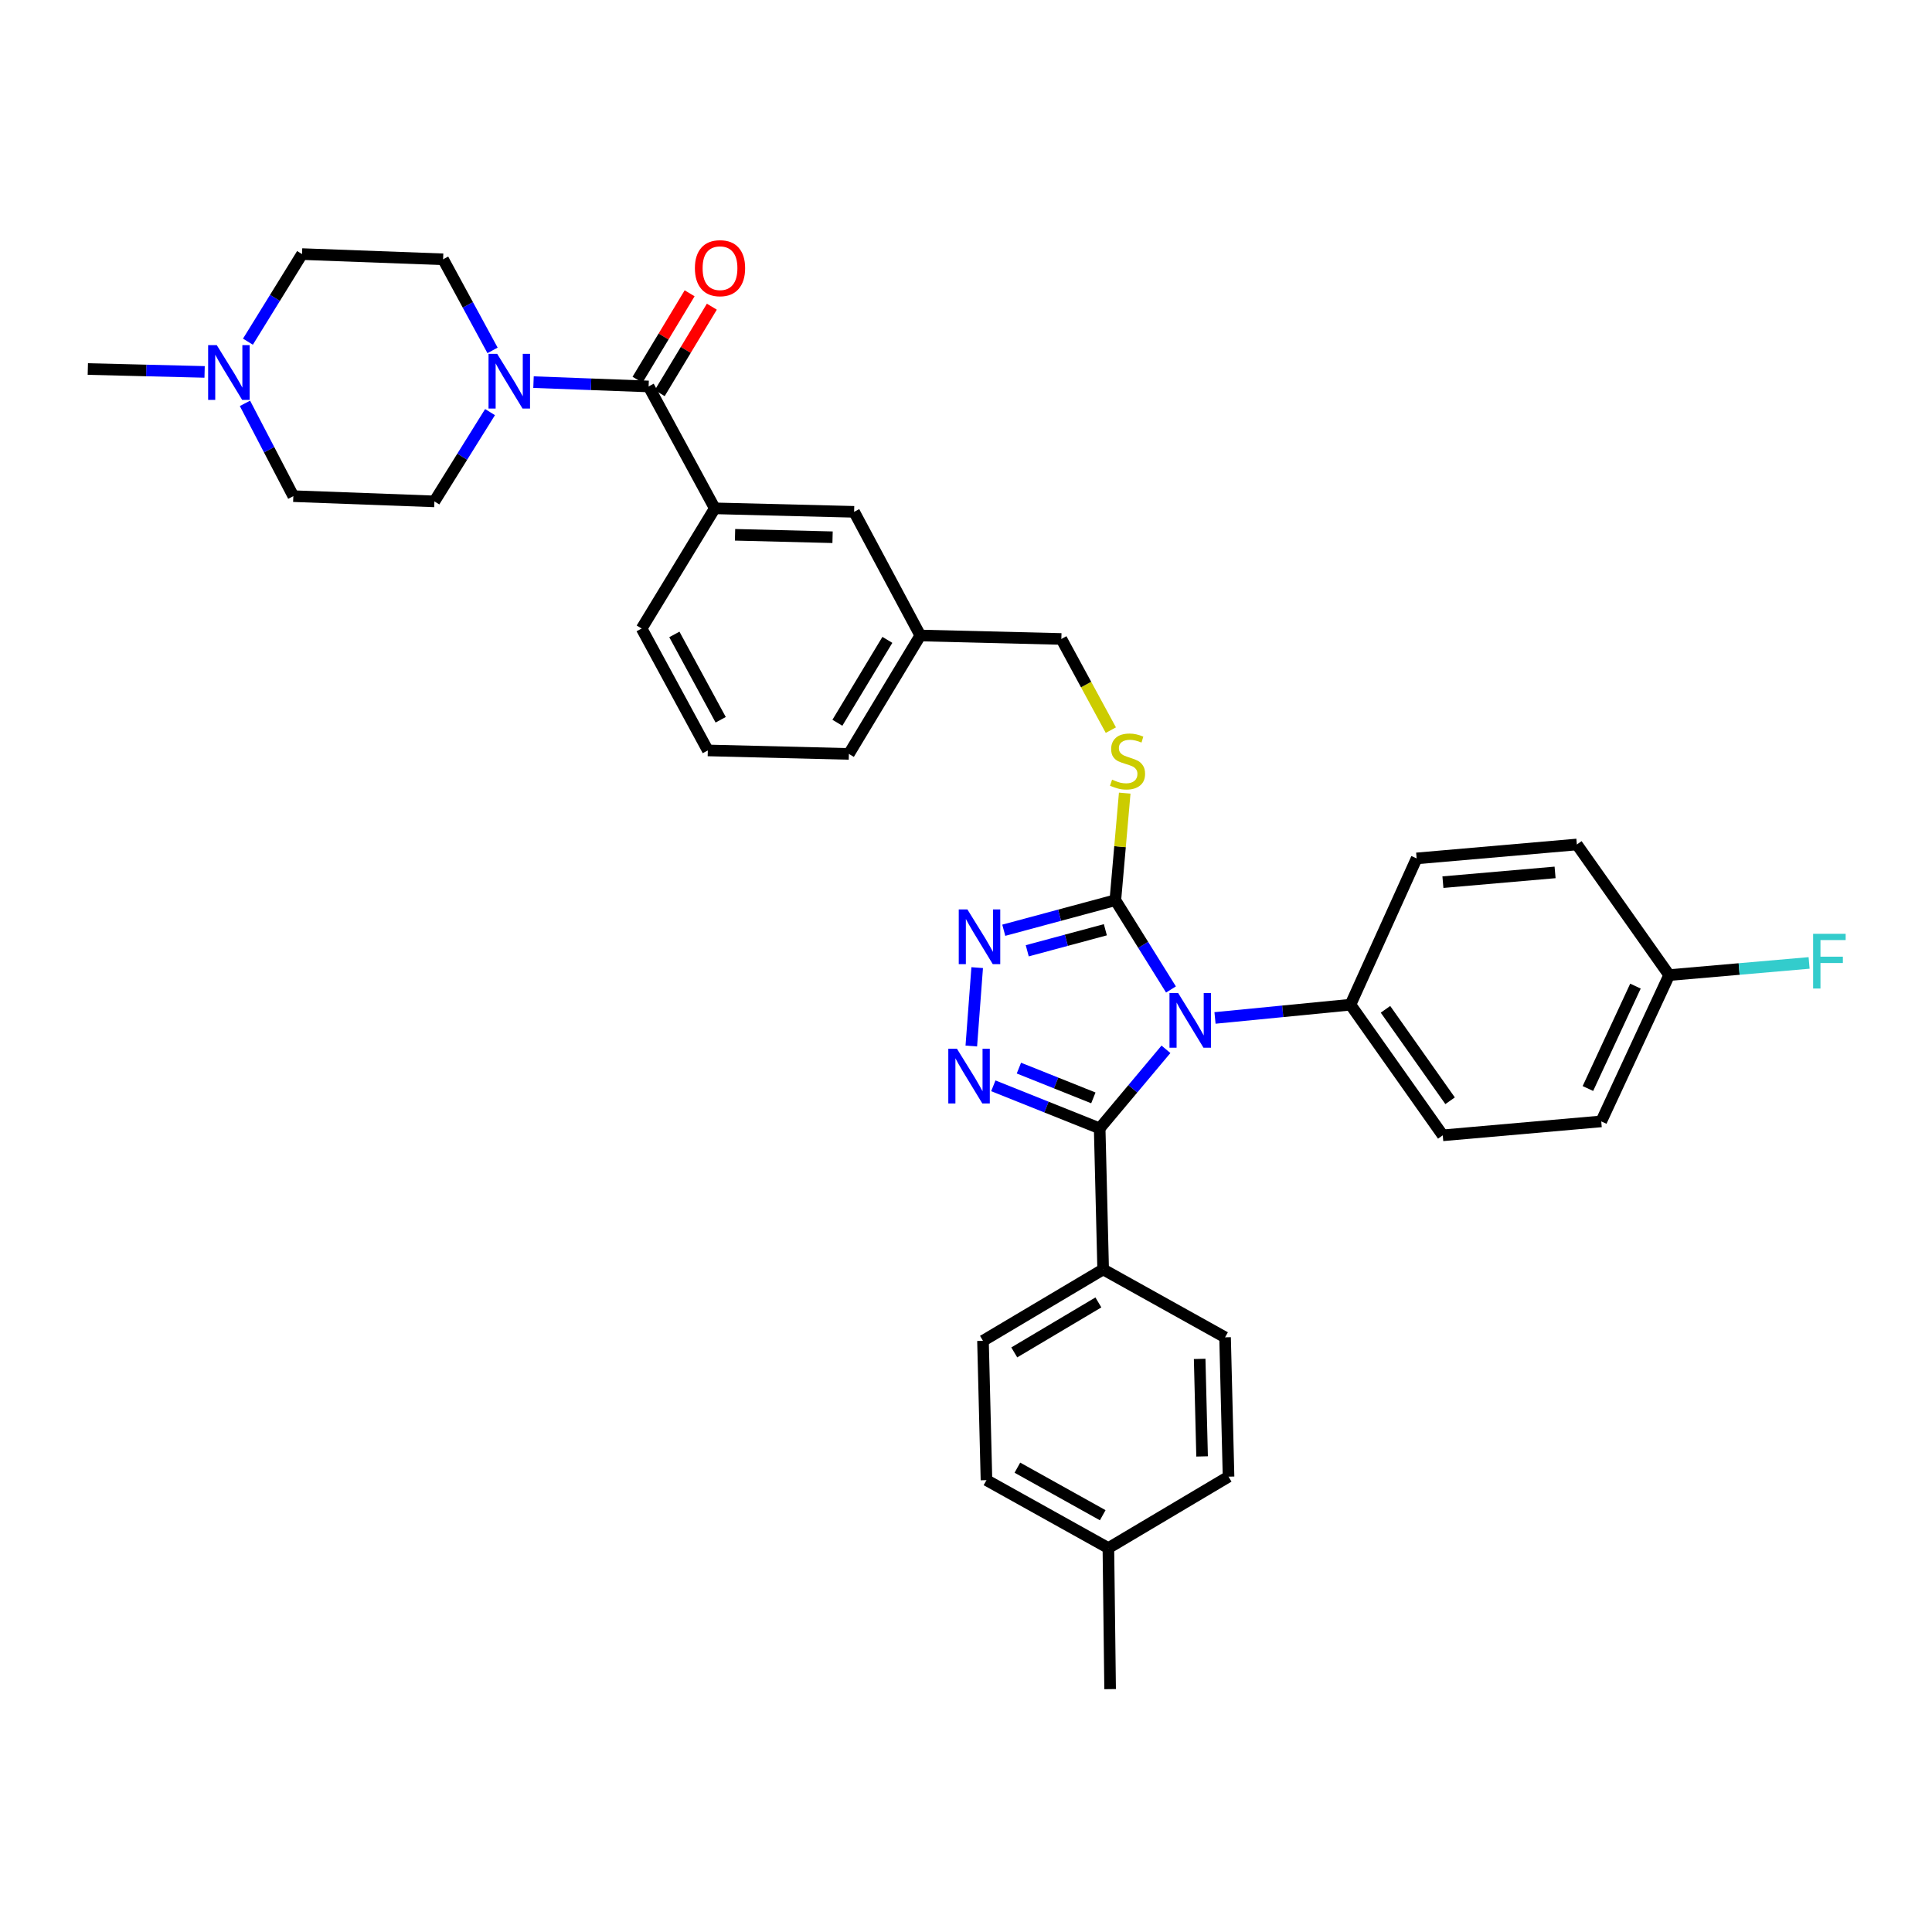 <?xml version='1.0' encoding='iso-8859-1'?>
<svg version='1.1' baseProfile='full'
              xmlns='http://www.w3.org/2000/svg'
                      xmlns:rdkit='http://www.rdkit.org/xml'
                      xmlns:xlink='http://www.w3.org/1999/xlink'
                  xml:space='preserve'
width='1000px' height='1000px' viewBox='0 0 1000 1000'>
<!-- END OF HEADER -->
<rect style='opacity:1.0;fill:#FFFFFF;stroke:none' width='1000' height='1000' x='0' y='0'> </rect>
<path class='bond-0' d='M 356.95,151.811 L 343.461,174.185' style='fill:none;fill-rule:evenodd;stroke:#FF0000;stroke-width:6px;stroke-linecap:butt;stroke-linejoin:miter;stroke-opacity:1' />
<path class='bond-0' d='M 343.461,174.185 L 329.973,196.559' style='fill:none;fill-rule:evenodd;stroke:#000000;stroke-width:6px;stroke-linecap:butt;stroke-linejoin:miter;stroke-opacity:1' />
<path class='bond-0' d='M 368.447,158.742 L 354.958,181.116' style='fill:none;fill-rule:evenodd;stroke:#FF0000;stroke-width:6px;stroke-linecap:butt;stroke-linejoin:miter;stroke-opacity:1' />
<path class='bond-0' d='M 354.958,181.116 L 341.469,203.49' style='fill:none;fill-rule:evenodd;stroke:#000000;stroke-width:6px;stroke-linecap:butt;stroke-linejoin:miter;stroke-opacity:1' />
<path class='bond-1' d='M 335.721,200.025 L 305.934,198.907' style='fill:none;fill-rule:evenodd;stroke:#000000;stroke-width:6px;stroke-linecap:butt;stroke-linejoin:miter;stroke-opacity:1' />
<path class='bond-1' d='M 305.934,198.907 L 276.146,197.788' style='fill:none;fill-rule:evenodd;stroke:#0000FF;stroke-width:6px;stroke-linecap:butt;stroke-linejoin:miter;stroke-opacity:1' />
<path class='bond-2' d='M 335.721,200.025 L 369.976,263.12' style='fill:none;fill-rule:evenodd;stroke:#000000;stroke-width:6px;stroke-linecap:butt;stroke-linejoin:miter;stroke-opacity:1' />
<path class='bond-3' d='M 126.79,208.777 L 139.309,232.794' style='fill:none;fill-rule:evenodd;stroke:#0000FF;stroke-width:6px;stroke-linecap:butt;stroke-linejoin:miter;stroke-opacity:1' />
<path class='bond-3' d='M 139.309,232.794 L 151.828,256.81' style='fill:none;fill-rule:evenodd;stroke:#000000;stroke-width:6px;stroke-linecap:butt;stroke-linejoin:miter;stroke-opacity:1' />
<path class='bond-4' d='M 128.328,176.852 L 142.331,154.183' style='fill:none;fill-rule:evenodd;stroke:#0000FF;stroke-width:6px;stroke-linecap:butt;stroke-linejoin:miter;stroke-opacity:1' />
<path class='bond-4' d='M 142.331,154.183 L 156.333,131.515' style='fill:none;fill-rule:evenodd;stroke:#000000;stroke-width:6px;stroke-linecap:butt;stroke-linejoin:miter;stroke-opacity:1' />
<path class='bond-5' d='M 105.903,192.502 L 75.679,191.755' style='fill:none;fill-rule:evenodd;stroke:#0000FF;stroke-width:6px;stroke-linecap:butt;stroke-linejoin:miter;stroke-opacity:1' />
<path class='bond-5' d='M 75.679,191.755 L 45.455,191.008' style='fill:none;fill-rule:evenodd;stroke:#000000;stroke-width:6px;stroke-linecap:butt;stroke-linejoin:miter;stroke-opacity:1' />
<path class='bond-6' d='M 253.636,213.31 L 239.239,236.414' style='fill:none;fill-rule:evenodd;stroke:#0000FF;stroke-width:6px;stroke-linecap:butt;stroke-linejoin:miter;stroke-opacity:1' />
<path class='bond-6' d='M 239.239,236.414 L 224.842,259.517' style='fill:none;fill-rule:evenodd;stroke:#000000;stroke-width:6px;stroke-linecap:butt;stroke-linejoin:miter;stroke-opacity:1' />
<path class='bond-7' d='M 254.941,181.362 L 242.144,157.789' style='fill:none;fill-rule:evenodd;stroke:#0000FF;stroke-width:6px;stroke-linecap:butt;stroke-linejoin:miter;stroke-opacity:1' />
<path class='bond-7' d='M 242.144,157.789 L 229.347,134.215' style='fill:none;fill-rule:evenodd;stroke:#000000;stroke-width:6px;stroke-linecap:butt;stroke-linejoin:miter;stroke-opacity:1' />
<path class='bond-8' d='M 151.828,256.81 L 224.842,259.517' style='fill:none;fill-rule:evenodd;stroke:#000000;stroke-width:6px;stroke-linecap:butt;stroke-linejoin:miter;stroke-opacity:1' />
<path class='bond-9' d='M 606.095,512.148 L 591.698,489.045' style='fill:none;fill-rule:evenodd;stroke:#0000FF;stroke-width:6px;stroke-linecap:butt;stroke-linejoin:miter;stroke-opacity:1' />
<path class='bond-9' d='M 591.698,489.045 L 577.301,465.941' style='fill:none;fill-rule:evenodd;stroke:#000000;stroke-width:6px;stroke-linecap:butt;stroke-linejoin:miter;stroke-opacity:1' />
<path class='bond-10' d='M 603.497,543.121 L 586.342,563.576' style='fill:none;fill-rule:evenodd;stroke:#0000FF;stroke-width:6px;stroke-linecap:butt;stroke-linejoin:miter;stroke-opacity:1' />
<path class='bond-10' d='M 586.342,563.576 L 569.187,584.031' style='fill:none;fill-rule:evenodd;stroke:#000000;stroke-width:6px;stroke-linecap:butt;stroke-linejoin:miter;stroke-opacity:1' />
<path class='bond-11' d='M 628.884,526.886 L 663.939,523.456' style='fill:none;fill-rule:evenodd;stroke:#0000FF;stroke-width:6px;stroke-linecap:butt;stroke-linejoin:miter;stroke-opacity:1' />
<path class='bond-11' d='M 663.939,523.456 L 698.994,520.026' style='fill:none;fill-rule:evenodd;stroke:#000000;stroke-width:6px;stroke-linecap:butt;stroke-linejoin:miter;stroke-opacity:1' />
<path class='bond-12' d='M 577.301,465.941 L 548.425,473.717' style='fill:none;fill-rule:evenodd;stroke:#000000;stroke-width:6px;stroke-linecap:butt;stroke-linejoin:miter;stroke-opacity:1' />
<path class='bond-12' d='M 548.425,473.717 L 519.548,481.494' style='fill:none;fill-rule:evenodd;stroke:#0000FF;stroke-width:6px;stroke-linecap:butt;stroke-linejoin:miter;stroke-opacity:1' />
<path class='bond-12' d='M 572.129,481.236 L 551.915,486.68' style='fill:none;fill-rule:evenodd;stroke:#000000;stroke-width:6px;stroke-linecap:butt;stroke-linejoin:miter;stroke-opacity:1' />
<path class='bond-12' d='M 551.915,486.68 L 531.702,492.124' style='fill:none;fill-rule:evenodd;stroke:#0000FF;stroke-width:6px;stroke-linecap:butt;stroke-linejoin:miter;stroke-opacity:1' />
<path class='bond-13' d='M 577.301,465.941 L 579.726,438.23' style='fill:none;fill-rule:evenodd;stroke:#000000;stroke-width:6px;stroke-linecap:butt;stroke-linejoin:miter;stroke-opacity:1' />
<path class='bond-13' d='M 579.726,438.23 L 582.151,410.519' style='fill:none;fill-rule:evenodd;stroke:#CCCC00;stroke-width:6px;stroke-linecap:butt;stroke-linejoin:miter;stroke-opacity:1' />
<path class='bond-14' d='M 505.79,500.844 L 502.747,541.421' style='fill:none;fill-rule:evenodd;stroke:#0000FF;stroke-width:6px;stroke-linecap:butt;stroke-linejoin:miter;stroke-opacity:1' />
<path class='bond-15' d='M 514.14,562.012 L 541.664,573.022' style='fill:none;fill-rule:evenodd;stroke:#0000FF;stroke-width:6px;stroke-linecap:butt;stroke-linejoin:miter;stroke-opacity:1' />
<path class='bond-15' d='M 541.664,573.022 L 569.187,584.031' style='fill:none;fill-rule:evenodd;stroke:#000000;stroke-width:6px;stroke-linecap:butt;stroke-linejoin:miter;stroke-opacity:1' />
<path class='bond-15' d='M 527.383,552.851 L 546.649,560.557' style='fill:none;fill-rule:evenodd;stroke:#0000FF;stroke-width:6px;stroke-linecap:butt;stroke-linejoin:miter;stroke-opacity:1' />
<path class='bond-15' d='M 546.649,560.557 L 565.916,568.264' style='fill:none;fill-rule:evenodd;stroke:#000000;stroke-width:6px;stroke-linecap:butt;stroke-linejoin:miter;stroke-opacity:1' />
<path class='bond-16' d='M 569.187,584.031 L 570.992,657.045' style='fill:none;fill-rule:evenodd;stroke:#000000;stroke-width:6px;stroke-linecap:butt;stroke-linejoin:miter;stroke-opacity:1' />
<path class='bond-17' d='M 574.972,377.914 L 562.164,354.32' style='fill:none;fill-rule:evenodd;stroke:#CCCC00;stroke-width:6px;stroke-linecap:butt;stroke-linejoin:miter;stroke-opacity:1' />
<path class='bond-17' d='M 562.164,354.32 L 549.356,330.727' style='fill:none;fill-rule:evenodd;stroke:#000000;stroke-width:6px;stroke-linecap:butt;stroke-linejoin:miter;stroke-opacity:1' />
<path class='bond-18' d='M 332.111,325.32 L 366.366,388.422' style='fill:none;fill-rule:evenodd;stroke:#000000;stroke-width:6px;stroke-linecap:butt;stroke-linejoin:miter;stroke-opacity:1' />
<path class='bond-18' d='M 349.048,328.38 L 373.026,372.552' style='fill:none;fill-rule:evenodd;stroke:#000000;stroke-width:6px;stroke-linecap:butt;stroke-linejoin:miter;stroke-opacity:1' />
<path class='bond-19' d='M 332.111,325.32 L 369.976,263.12' style='fill:none;fill-rule:evenodd;stroke:#000000;stroke-width:6px;stroke-linecap:butt;stroke-linejoin:miter;stroke-opacity:1' />
<path class='bond-20' d='M 549.356,330.727 L 476.342,328.929' style='fill:none;fill-rule:evenodd;stroke:#000000;stroke-width:6px;stroke-linecap:butt;stroke-linejoin:miter;stroke-opacity:1' />
<path class='bond-21' d='M 366.366,388.422 L 439.38,390.227' style='fill:none;fill-rule:evenodd;stroke:#000000;stroke-width:6px;stroke-linecap:butt;stroke-linejoin:miter;stroke-opacity:1' />
<path class='bond-22' d='M 439.38,390.227 L 476.342,328.929' style='fill:none;fill-rule:evenodd;stroke:#000000;stroke-width:6px;stroke-linecap:butt;stroke-linejoin:miter;stroke-opacity:1' />
<path class='bond-22' d='M 433.428,374.1 L 459.302,331.192' style='fill:none;fill-rule:evenodd;stroke:#000000;stroke-width:6px;stroke-linecap:butt;stroke-linejoin:miter;stroke-opacity:1' />
<path class='bond-23' d='M 828.801,580.429 L 863.958,504.708' style='fill:none;fill-rule:evenodd;stroke:#000000;stroke-width:6px;stroke-linecap:butt;stroke-linejoin:miter;stroke-opacity:1' />
<path class='bond-23' d='M 821.899,563.417 L 846.509,510.412' style='fill:none;fill-rule:evenodd;stroke:#000000;stroke-width:6px;stroke-linecap:butt;stroke-linejoin:miter;stroke-opacity:1' />
<path class='bond-24' d='M 828.801,580.429 L 746.77,587.641' style='fill:none;fill-rule:evenodd;stroke:#000000;stroke-width:6px;stroke-linecap:butt;stroke-linejoin:miter;stroke-opacity:1' />
<path class='bond-25' d='M 863.958,504.708 L 816.182,437.1' style='fill:none;fill-rule:evenodd;stroke:#000000;stroke-width:6px;stroke-linecap:butt;stroke-linejoin:miter;stroke-opacity:1' />
<path class='bond-26' d='M 863.958,504.708 L 900.174,501.558' style='fill:none;fill-rule:evenodd;stroke:#000000;stroke-width:6px;stroke-linecap:butt;stroke-linejoin:miter;stroke-opacity:1' />
<path class='bond-26' d='M 900.174,501.558 L 936.39,498.409' style='fill:none;fill-rule:evenodd;stroke:#33CCCC;stroke-width:6px;stroke-linecap:butt;stroke-linejoin:miter;stroke-opacity:1' />
<path class='bond-27' d='M 570.992,657.045 L 508.792,694.007' style='fill:none;fill-rule:evenodd;stroke:#000000;stroke-width:6px;stroke-linecap:butt;stroke-linejoin:miter;stroke-opacity:1' />
<path class='bond-27' d='M 568.52,674.13 L 524.98,700.003' style='fill:none;fill-rule:evenodd;stroke:#000000;stroke-width:6px;stroke-linecap:butt;stroke-linejoin:miter;stroke-opacity:1' />
<path class='bond-28' d='M 570.992,657.045 L 634.094,692.202' style='fill:none;fill-rule:evenodd;stroke:#000000;stroke-width:6px;stroke-linecap:butt;stroke-linejoin:miter;stroke-opacity:1' />
<path class='bond-29' d='M 508.792,694.007 L 510.597,766.119' style='fill:none;fill-rule:evenodd;stroke:#000000;stroke-width:6px;stroke-linecap:butt;stroke-linejoin:miter;stroke-opacity:1' />
<path class='bond-30' d='M 634.094,692.202 L 635.892,764.321' style='fill:none;fill-rule:evenodd;stroke:#000000;stroke-width:6px;stroke-linecap:butt;stroke-linejoin:miter;stroke-opacity:1' />
<path class='bond-30' d='M 620.944,703.355 L 622.202,753.838' style='fill:none;fill-rule:evenodd;stroke:#000000;stroke-width:6px;stroke-linecap:butt;stroke-linejoin:miter;stroke-opacity:1' />
<path class='bond-31' d='M 635.892,764.321 L 573.699,801.276' style='fill:none;fill-rule:evenodd;stroke:#000000;stroke-width:6px;stroke-linecap:butt;stroke-linejoin:miter;stroke-opacity:1' />
<path class='bond-32' d='M 510.597,766.119 L 573.699,801.276' style='fill:none;fill-rule:evenodd;stroke:#000000;stroke-width:6px;stroke-linecap:butt;stroke-linejoin:miter;stroke-opacity:1' />
<path class='bond-32' d='M 526.596,759.665 L 570.768,784.275' style='fill:none;fill-rule:evenodd;stroke:#000000;stroke-width:6px;stroke-linecap:butt;stroke-linejoin:miter;stroke-opacity:1' />
<path class='bond-33' d='M 573.699,801.276 L 574.594,874.29' style='fill:none;fill-rule:evenodd;stroke:#000000;stroke-width:6px;stroke-linecap:butt;stroke-linejoin:miter;stroke-opacity:1' />
<path class='bond-34' d='M 816.182,437.1 L 733.249,444.312' style='fill:none;fill-rule:evenodd;stroke:#000000;stroke-width:6px;stroke-linecap:butt;stroke-linejoin:miter;stroke-opacity:1' />
<path class='bond-34' d='M 804.905,451.556 L 746.852,456.605' style='fill:none;fill-rule:evenodd;stroke:#000000;stroke-width:6px;stroke-linecap:butt;stroke-linejoin:miter;stroke-opacity:1' />
<path class='bond-35' d='M 733.249,444.312 L 698.994,520.026' style='fill:none;fill-rule:evenodd;stroke:#000000;stroke-width:6px;stroke-linecap:butt;stroke-linejoin:miter;stroke-opacity:1' />
<path class='bond-36' d='M 698.994,520.026 L 746.77,587.641' style='fill:none;fill-rule:evenodd;stroke:#000000;stroke-width:6px;stroke-linecap:butt;stroke-linejoin:miter;stroke-opacity:1' />
<path class='bond-36' d='M 717.124,522.422 L 750.567,569.752' style='fill:none;fill-rule:evenodd;stroke:#000000;stroke-width:6px;stroke-linecap:butt;stroke-linejoin:miter;stroke-opacity:1' />
<path class='bond-37' d='M 476.342,328.929 L 442.087,264.924' style='fill:none;fill-rule:evenodd;stroke:#000000;stroke-width:6px;stroke-linecap:butt;stroke-linejoin:miter;stroke-opacity:1' />
<path class='bond-38' d='M 442.087,264.924 L 369.976,263.12' style='fill:none;fill-rule:evenodd;stroke:#000000;stroke-width:6px;stroke-linecap:butt;stroke-linejoin:miter;stroke-opacity:1' />
<path class='bond-38' d='M 430.935,278.074 L 380.457,276.811' style='fill:none;fill-rule:evenodd;stroke:#000000;stroke-width:6px;stroke-linecap:butt;stroke-linejoin:miter;stroke-opacity:1' />
<path class='bond-39' d='M 156.333,131.515 L 229.347,134.215' style='fill:none;fill-rule:evenodd;stroke:#000000;stroke-width:6px;stroke-linecap:butt;stroke-linejoin:miter;stroke-opacity:1' />
<path  class='atom-0' d='M 359.676 138.807
Q 359.676 132.007, 363.036 128.207
Q 366.396 124.407, 372.676 124.407
Q 378.956 124.407, 382.316 128.207
Q 385.676 132.007, 385.676 138.807
Q 385.676 145.687, 382.276 149.607
Q 378.876 153.487, 372.676 153.487
Q 366.436 153.487, 363.036 149.607
Q 359.676 145.727, 359.676 138.807
M 372.676 150.287
Q 376.996 150.287, 379.316 147.407
Q 381.676 144.487, 381.676 138.807
Q 381.676 133.247, 379.316 130.447
Q 376.996 127.607, 372.676 127.607
Q 368.356 127.607, 365.996 130.407
Q 363.676 133.207, 363.676 138.807
Q 363.676 144.527, 365.996 147.407
Q 368.356 150.287, 372.676 150.287
' fill='#FF0000'/>
<path  class='atom-2' d='M 112.209 178.653
L 121.489 193.653
Q 122.409 195.133, 123.889 197.813
Q 125.369 200.493, 125.449 200.653
L 125.449 178.653
L 129.209 178.653
L 129.209 206.973
L 125.329 206.973
L 115.369 190.573
Q 114.209 188.653, 112.969 186.453
Q 111.769 184.253, 111.409 183.573
L 111.409 206.973
L 107.729 206.973
L 107.729 178.653
L 112.209 178.653
' fill='#0000FF'/>
<path  class='atom-3' d='M 257.342 183.157
L 266.622 198.157
Q 267.542 199.637, 269.022 202.317
Q 270.502 204.997, 270.582 205.157
L 270.582 183.157
L 274.342 183.157
L 274.342 211.477
L 270.462 211.477
L 260.502 195.077
Q 259.342 193.157, 258.102 190.957
Q 256.902 188.757, 256.542 188.077
L 256.542 211.477
L 252.862 211.477
L 252.862 183.157
L 257.342 183.157
' fill='#0000FF'/>
<path  class='atom-5' d='M 609.801 513.981
L 619.081 528.981
Q 620.001 530.461, 621.481 533.141
Q 622.961 535.821, 623.041 535.981
L 623.041 513.981
L 626.801 513.981
L 626.801 542.301
L 622.921 542.301
L 612.961 525.901
Q 611.801 523.981, 610.561 521.781
Q 609.361 519.581, 609.001 518.901
L 609.001 542.301
L 605.321 542.301
L 605.321 513.981
L 609.801 513.981
' fill='#0000FF'/>
<path  class='atom-7' d='M 500.727 470.717
L 510.007 485.717
Q 510.927 487.197, 512.407 489.877
Q 513.887 492.557, 513.967 492.717
L 513.967 470.717
L 517.727 470.717
L 517.727 499.037
L 513.847 499.037
L 503.887 482.637
Q 502.727 480.717, 501.487 478.517
Q 500.287 476.317, 499.927 475.637
L 499.927 499.037
L 496.247 499.037
L 496.247 470.717
L 500.727 470.717
' fill='#0000FF'/>
<path  class='atom-8' d='M 495.32 542.828
L 504.6 557.828
Q 505.52 559.308, 507 561.988
Q 508.48 564.668, 508.56 564.828
L 508.56 542.828
L 512.32 542.828
L 512.32 571.148
L 508.44 571.148
L 498.48 554.748
Q 497.32 552.828, 496.08 550.628
Q 494.88 548.428, 494.52 547.748
L 494.52 571.148
L 490.84 571.148
L 490.84 542.828
L 495.32 542.828
' fill='#0000FF'/>
<path  class='atom-10' d='M 575.611 403.549
Q 575.931 403.669, 577.251 404.229
Q 578.571 404.789, 580.011 405.149
Q 581.491 405.469, 582.931 405.469
Q 585.611 405.469, 587.171 404.189
Q 588.731 402.869, 588.731 400.589
Q 588.731 399.029, 587.931 398.069
Q 587.171 397.109, 585.971 396.589
Q 584.771 396.069, 582.771 395.469
Q 580.251 394.709, 578.731 393.989
Q 577.251 393.269, 576.171 391.749
Q 575.131 390.229, 575.131 387.669
Q 575.131 384.109, 577.531 381.909
Q 579.971 379.709, 584.771 379.709
Q 588.051 379.709, 591.771 381.269
L 590.851 384.349
Q 587.451 382.949, 584.891 382.949
Q 582.131 382.949, 580.611 384.109
Q 579.091 385.229, 579.131 387.189
Q 579.131 388.709, 579.891 389.629
Q 580.691 390.549, 581.811 391.069
Q 582.971 391.589, 584.891 392.189
Q 587.451 392.989, 588.971 393.789
Q 590.491 394.589, 591.571 396.229
Q 592.691 397.829, 592.691 400.589
Q 592.691 404.509, 590.051 406.629
Q 587.451 408.709, 583.091 408.709
Q 580.571 408.709, 578.651 408.149
Q 576.771 407.629, 574.531 406.709
L 575.611 403.549
' fill='#CCCC00'/>
<path  class='atom-28' d='M 938.471 483.336
L 955.311 483.336
L 955.311 486.576
L 942.271 486.576
L 942.271 495.176
L 953.871 495.176
L 953.871 498.456
L 942.271 498.456
L 942.271 511.656
L 938.471 511.656
L 938.471 483.336
' fill='#33CCCC'/>
</svg>
